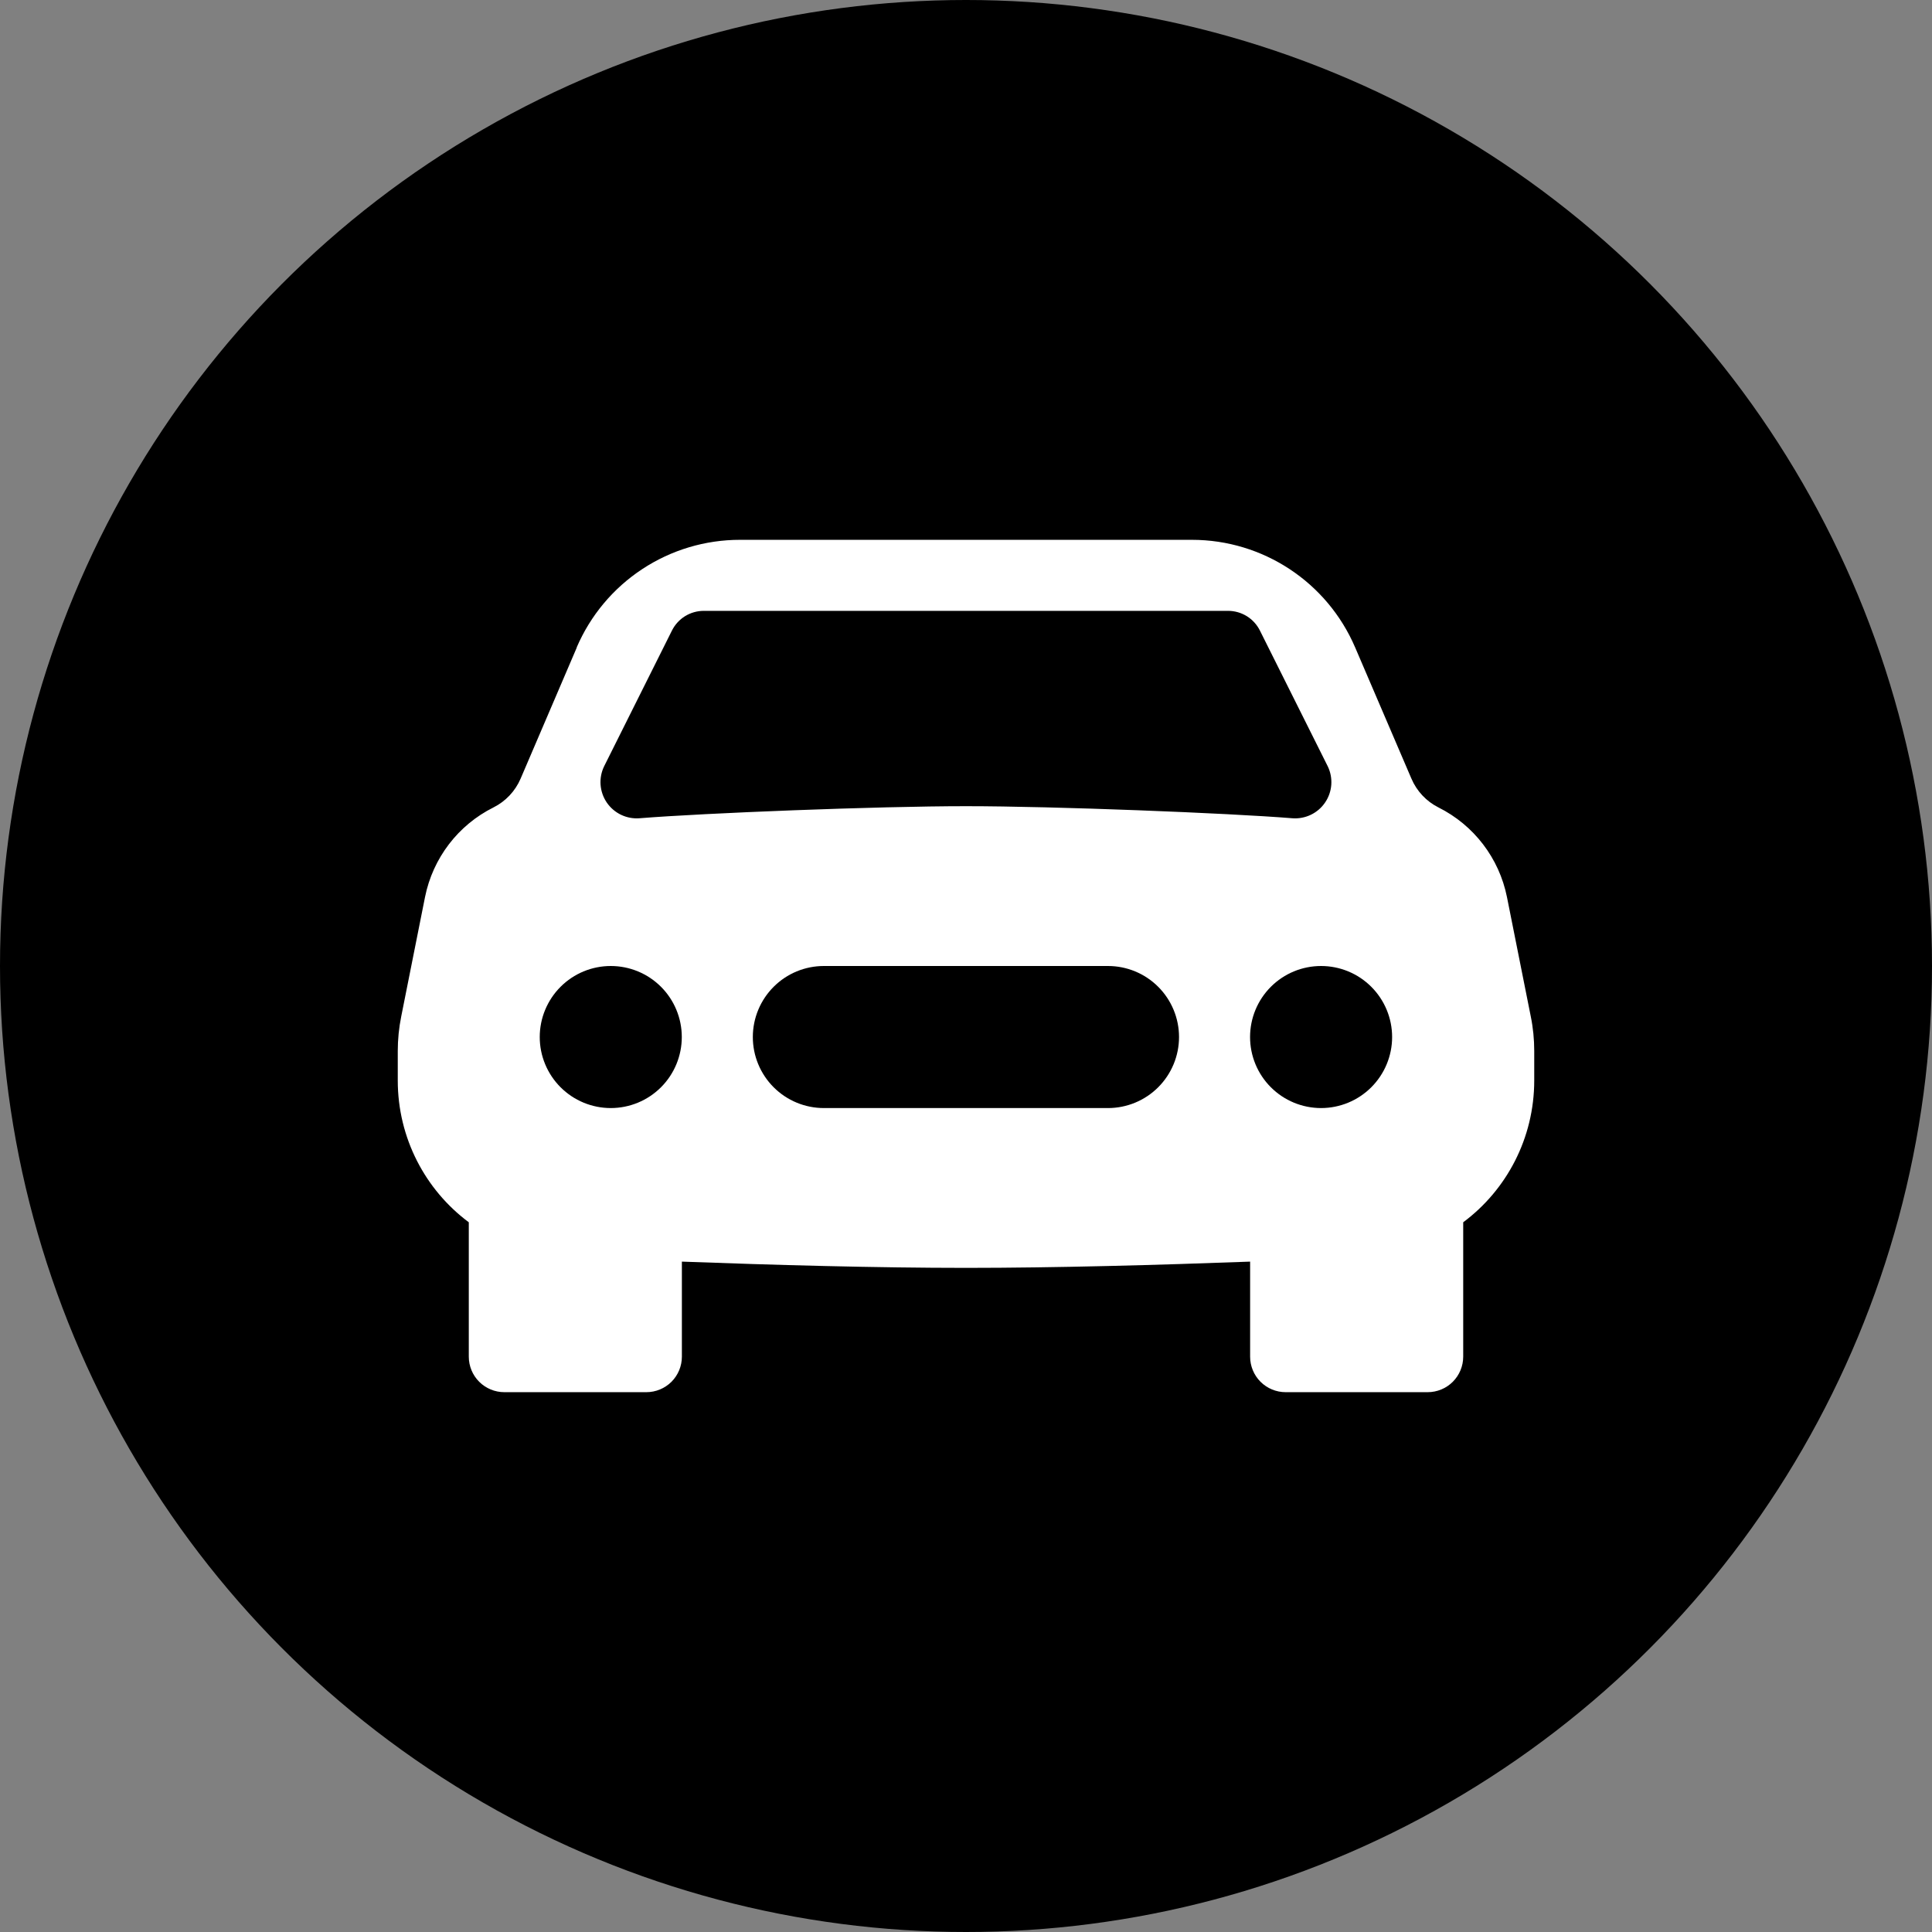 <?xml version="1.0" encoding="UTF-8"?>
<svg xmlns="http://www.w3.org/2000/svg" width="68" height="68" viewBox="0 0 68 68" fill="none">
  <rect x="0" y="0" width="68" height="68" fill="#808080" stroke="none"/>
  <g clip-path="url(#clip0_7_13)">
    <circle cx="34" cy="34" r="34" fill="black"></circle>
    <path d="M20.297 22.788C20.78 21.663 21.582 20.704 22.604 20.031C23.626 19.357 24.823 18.999 26.047 19H41.953C44.453 19 46.712 20.49 47.697 22.788L49.678 27.407C49.865 27.845 50.203 28.205 50.627 28.418C51.877 29.043 52.765 30.205 53.04 31.573L53.877 35.77C53.96 36.172 54 36.583 54 36.995V38.028C54 40.062 53.025 41.885 51.5 43.02V47.75C51.5 48.081 51.368 48.4 51.134 48.634C50.9 48.868 50.581 49 50.25 49H45.25C44.919 49 44.6 48.868 44.366 48.634C44.132 48.4 44 48.081 44 47.75V44.405C40.77 44.525 37.138 44.625 34 44.625C30.863 44.625 27.23 44.525 24 44.405V47.75C24 48.081 23.868 48.4 23.634 48.634C23.399 48.868 23.081 49 22.75 49H17.75C17.419 49 17.101 48.868 16.866 48.634C16.632 48.4 16.5 48.081 16.5 47.75V43.02C14.975 41.885 14 40.062 14 38.028V36.995C14 36.584 14.041 36.173 14.123 35.77L14.96 31.57C15.235 30.205 16.122 29.04 17.37 28.418C17.797 28.204 18.134 27.846 18.323 27.407L20.302 22.788H20.297ZM21.497 39C22.16 39 22.796 38.737 23.265 38.268C23.734 37.799 23.997 37.163 23.997 36.5C23.997 35.837 23.734 35.201 23.265 34.732C22.796 34.263 22.16 34 21.497 34C20.834 34 20.199 34.263 19.73 34.732C19.261 35.201 18.997 35.837 18.997 36.5C18.997 37.163 19.261 37.799 19.73 38.268C20.199 38.737 20.834 39 21.497 39ZM46.498 39C47.16 39 47.796 38.737 48.265 38.268C48.734 37.799 48.998 37.163 48.998 36.5C48.998 35.837 48.734 35.201 48.265 34.732C47.796 34.263 47.16 34 46.498 34C45.834 34 45.199 34.263 44.73 34.732C44.261 35.201 43.998 35.837 43.998 36.5C43.998 37.163 44.261 37.799 44.73 38.268C45.199 38.737 45.834 39 46.498 39ZM28.997 34C28.334 34 27.699 34.263 27.23 34.732C26.761 35.201 26.497 35.837 26.497 36.5C26.497 37.163 26.761 37.799 27.23 38.268C27.699 38.737 28.334 39 28.997 39H38.998C39.66 39 40.296 38.737 40.765 38.268C41.234 37.799 41.498 37.163 41.498 36.5C41.498 35.837 41.234 35.201 40.765 34.732C40.296 34.263 39.66 34 38.998 34H28.997ZM21.262 26.973C21.165 27.174 21.122 27.398 21.138 27.621C21.155 27.845 21.23 28.06 21.355 28.245C21.482 28.431 21.654 28.579 21.856 28.677C22.058 28.774 22.282 28.817 22.505 28.8C24.78 28.617 30.88 28.375 33.998 28.375C37.115 28.375 43.218 28.617 45.49 28.8C45.713 28.817 45.937 28.774 46.139 28.677C46.341 28.579 46.514 28.431 46.639 28.245C46.766 28.06 46.84 27.845 46.857 27.621C46.873 27.398 46.83 27.174 46.733 26.973L44.343 22.19C44.239 21.983 44.079 21.808 43.882 21.686C43.684 21.565 43.457 21.5 43.225 21.5H24.77C24.538 21.5 24.311 21.565 24.113 21.686C23.916 21.808 23.756 21.983 23.652 22.19L21.262 26.973Z" fill="white"></path>
  </g>
  <defs>
    <clipPath id="clip0_7_13">
      <rect width="68" height="68" fill="white"></rect>
    </clipPath>
  </defs>
</svg>
